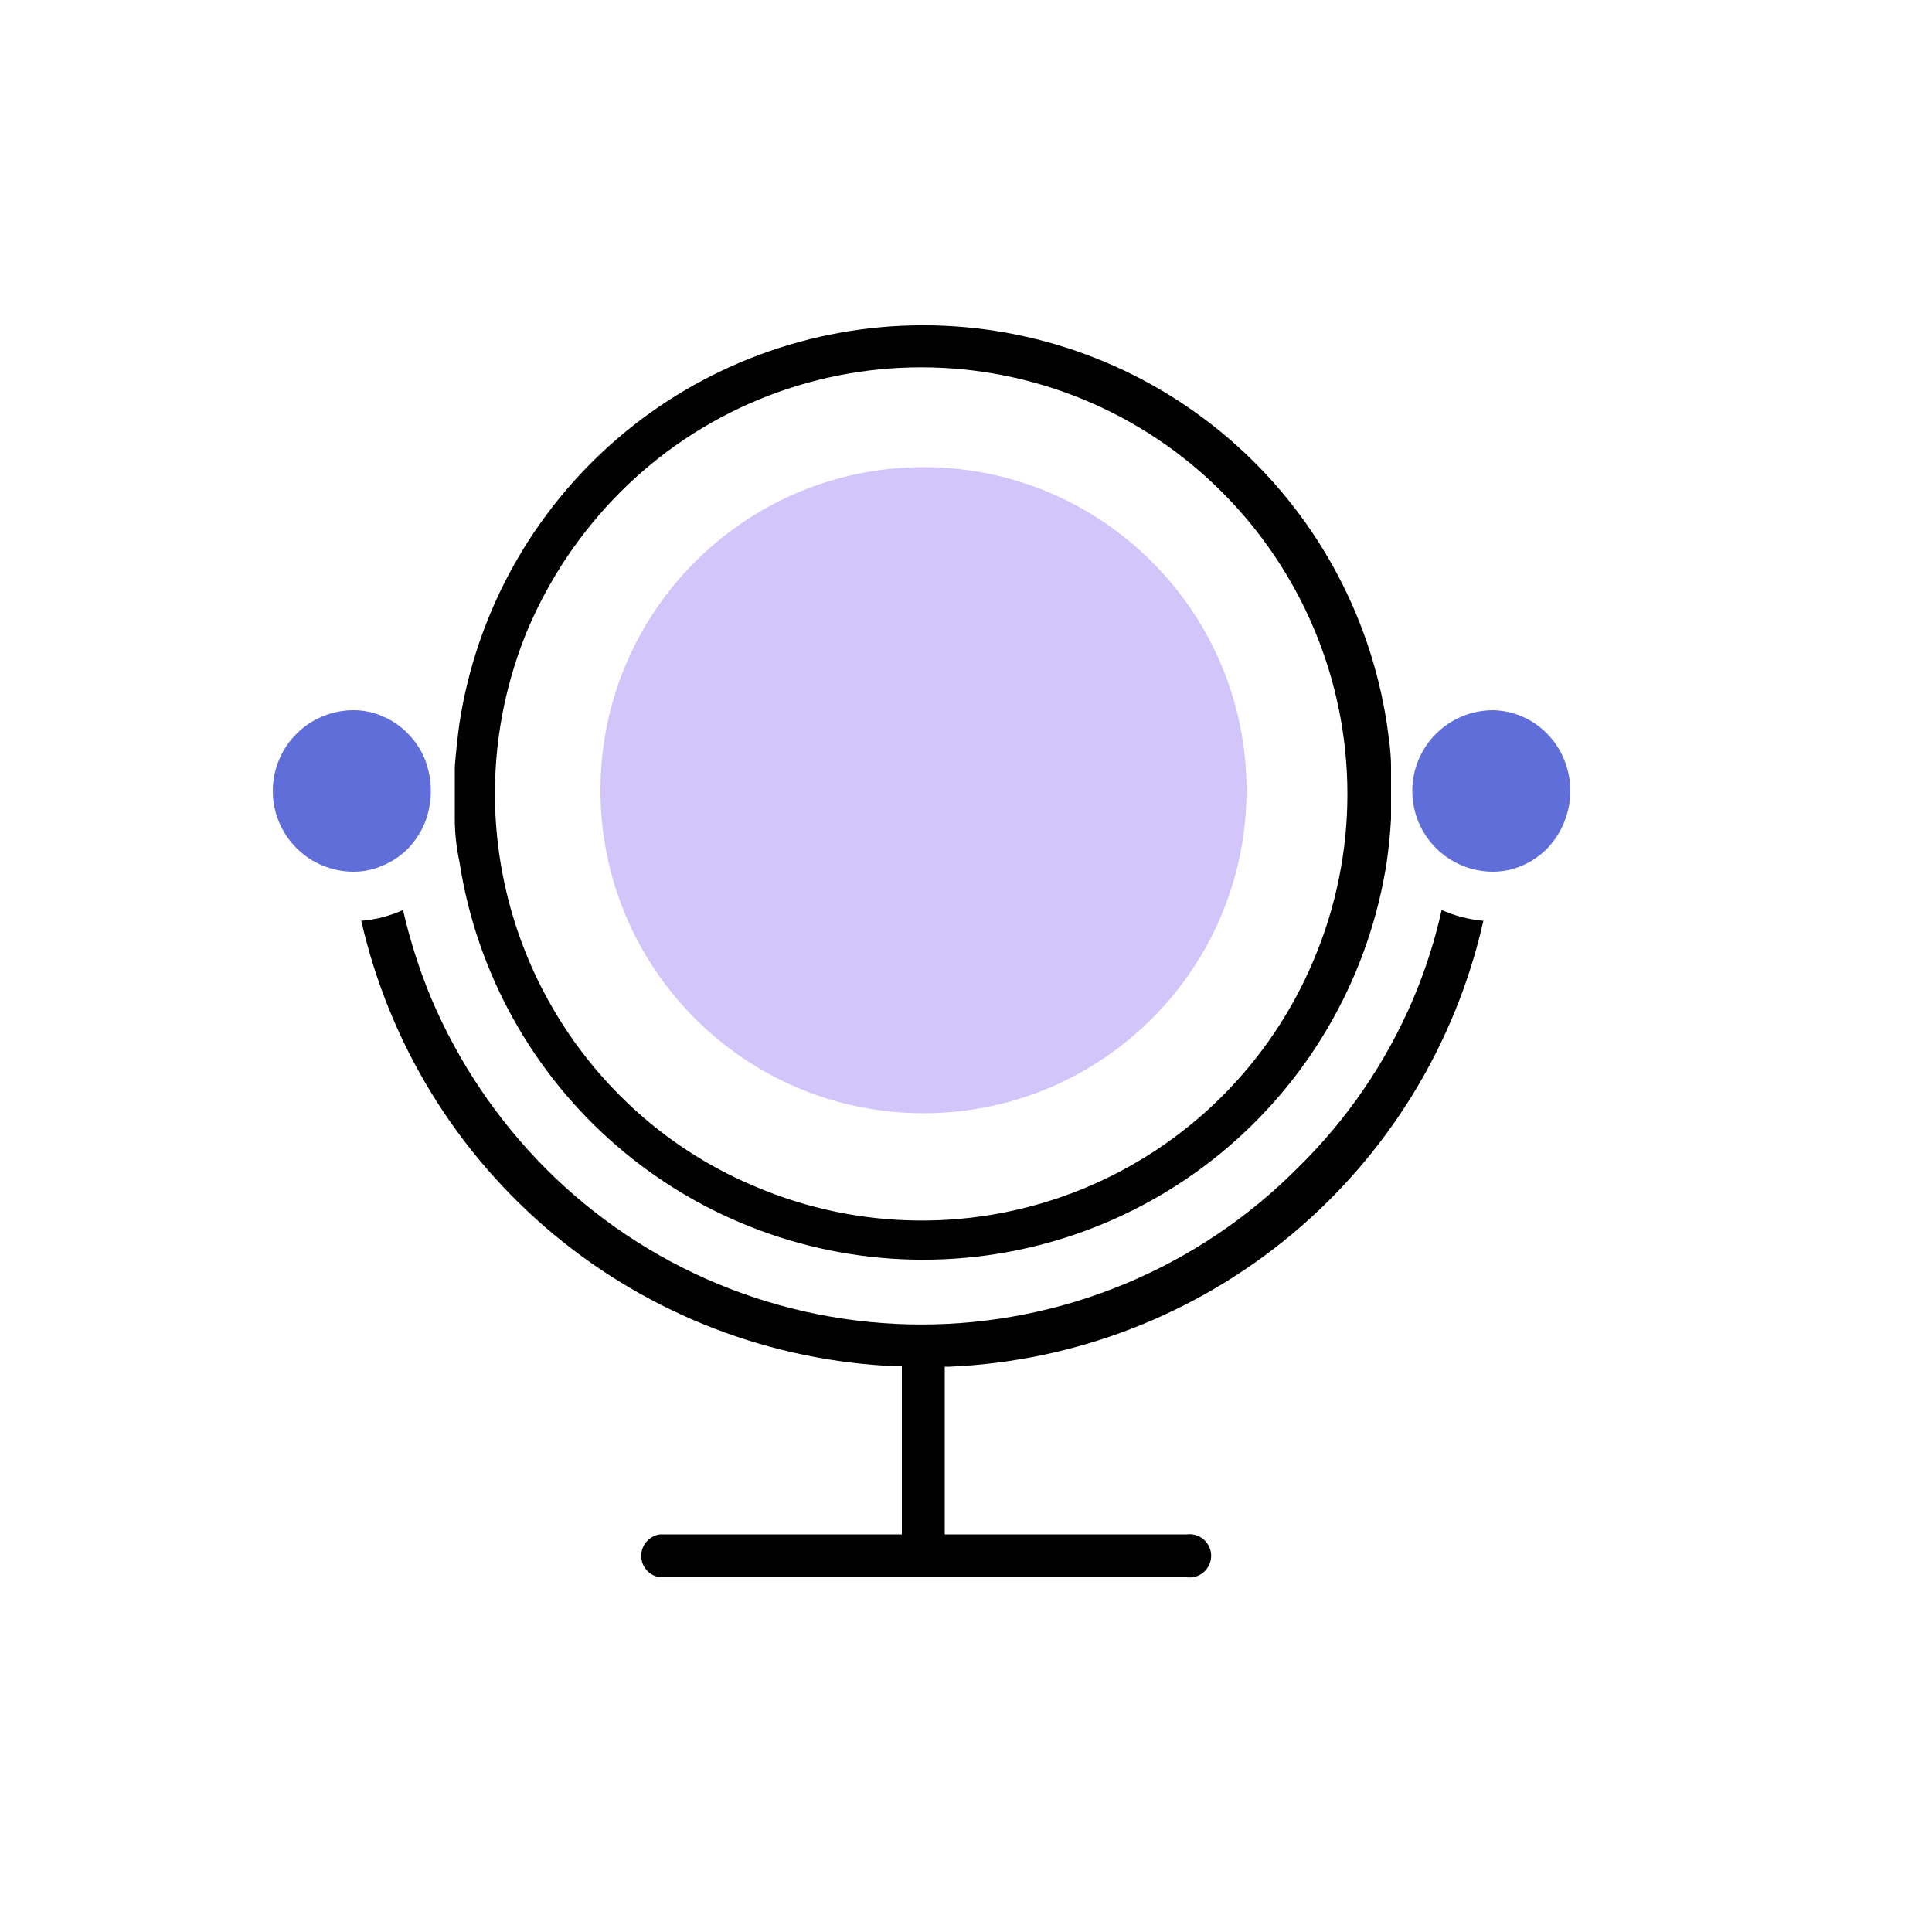 <svg width="100" height="100" viewBox="0 0 100 100" fill="none" xmlns="http://www.w3.org/2000/svg">
<path d="M80.1 38C79.735 37.617 79.298 37.31 78.814 37.098C78.33 36.885 77.809 36.77 77.28 36.76C76.171 36.76 75.108 37.2 74.324 37.984C73.54 38.768 73.1 39.831 73.1 40.94C73.1 42.049 73.54 43.112 74.324 43.896C75.108 44.68 76.171 45.12 77.28 45.12C77.818 45.119 78.35 45.003 78.84 44.78C79.313 44.571 79.741 44.272 80.1 43.9C80.468 43.511 80.76 43.056 80.96 42.56C81.387 41.522 81.387 40.358 80.96 39.32C80.764 38.827 80.471 38.379 80.1 38V38Z" fill="#606EDA"/>
<path d="M21.14 38C20.78 37.615 20.344 37.309 19.86 37.1C19.371 36.874 18.838 36.758 18.3 36.76C17.191 36.76 16.128 37.2 15.344 37.984C14.56 38.768 14.12 39.831 14.12 40.94C14.12 42.049 14.56 43.112 15.344 43.896C16.128 44.68 17.191 45.12 18.3 45.12C18.838 45.121 19.371 45.005 19.86 44.78C20.34 44.573 20.775 44.274 21.14 43.9C21.508 43.511 21.8 43.056 22 42.56C22.4 41.517 22.4 40.363 22 39.32C21.804 38.827 21.511 38.379 21.14 38V38Z" fill="#606EDA"/>
<path d="M47.8 57.62C57.034 57.62 64.52 50.134 64.52 40.9C64.52 31.666 57.034 24.18 47.8 24.18C38.566 24.18 31.08 31.666 31.08 40.9C31.08 50.134 38.566 57.62 47.8 57.62Z" fill="#D1C5FA"/>
<path d="M73.14 51.72C71.738 55.007 69.698 57.984 67.14 60.48C64.589 63.04 61.558 65.071 58.22 66.457C54.882 67.842 51.304 68.556 47.69 68.556C44.076 68.556 40.498 67.842 37.16 66.457C33.822 65.071 30.791 63.04 28.24 60.48C25.735 57.961 23.733 54.988 22.34 51.72C21.715 50.225 21.22 48.68 20.86 47.1C20.178 47.412 19.447 47.602 18.7 47.66C20.146 54.019 23.647 59.723 28.661 63.892C33.676 68.06 39.924 70.46 46.44 70.72H46.68V79.42H34.16C33.891 79.456 33.645 79.589 33.466 79.793C33.288 79.997 33.189 80.259 33.189 80.53C33.189 80.801 33.288 81.063 33.466 81.267C33.645 81.471 33.891 81.604 34.16 81.64H61.42C61.578 81.661 61.739 81.648 61.892 81.603C62.045 81.556 62.186 81.478 62.307 81.373C62.427 81.268 62.523 81.138 62.589 80.993C62.655 80.847 62.689 80.69 62.689 80.53C62.689 80.37 62.655 80.213 62.589 80.067C62.523 79.922 62.427 79.792 62.307 79.687C62.186 79.582 62.045 79.504 61.892 79.458C61.739 79.412 61.578 79.399 61.42 79.42H48.9V70.74H49.14C55.643 70.464 61.874 68.054 66.87 63.882C71.866 59.711 75.349 54.009 76.78 47.66C76.034 47.597 75.303 47.407 74.62 47.1C74.269 48.682 73.774 50.229 73.14 51.72V51.72Z" fill="black"/>
<path d="M72 39.68C72 38.92 71.88 38.18 71.78 37.44C70.901 31.705 67.998 26.474 63.595 22.694C59.193 18.915 53.582 16.837 47.78 16.837C41.978 16.837 36.367 18.915 31.965 22.694C27.562 26.474 24.659 31.705 23.78 37.44C23.68 38.18 23.6 38.92 23.54 39.68V42.38C23.54 43.113 23.62 43.853 23.78 44.6C24.659 50.335 27.562 55.566 31.965 59.346C36.367 63.125 41.978 65.203 47.78 65.203C53.582 65.203 59.193 63.125 63.595 59.346C67.998 55.566 70.901 50.335 71.78 44.6C71.88 43.88 71.96 43.12 72 42.38V39.68ZM68 49.68C66.879 52.353 65.242 54.779 63.181 56.817C61.12 58.855 58.676 60.467 55.99 61.557C53.305 62.648 50.43 63.198 47.532 63.174C44.633 63.151 41.767 62.554 39.1 61.42C36.473 60.322 34.088 58.719 32.08 56.7C28.981 53.594 26.875 49.637 26.031 45.331C25.187 41.026 25.643 36.566 27.34 32.52C28.462 29.901 30.07 27.519 32.08 25.5C34.124 23.444 36.555 21.812 39.232 20.699C41.91 19.586 44.781 19.013 47.68 19.013C50.58 19.013 53.45 19.586 56.128 20.699C58.805 21.812 61.236 23.444 63.28 25.5C65.29 27.515 66.892 29.898 68 32.52C69.15 35.234 69.742 38.152 69.742 41.1C69.742 44.048 69.15 46.966 68 49.68V49.68Z" fill="black"/>
</svg>
